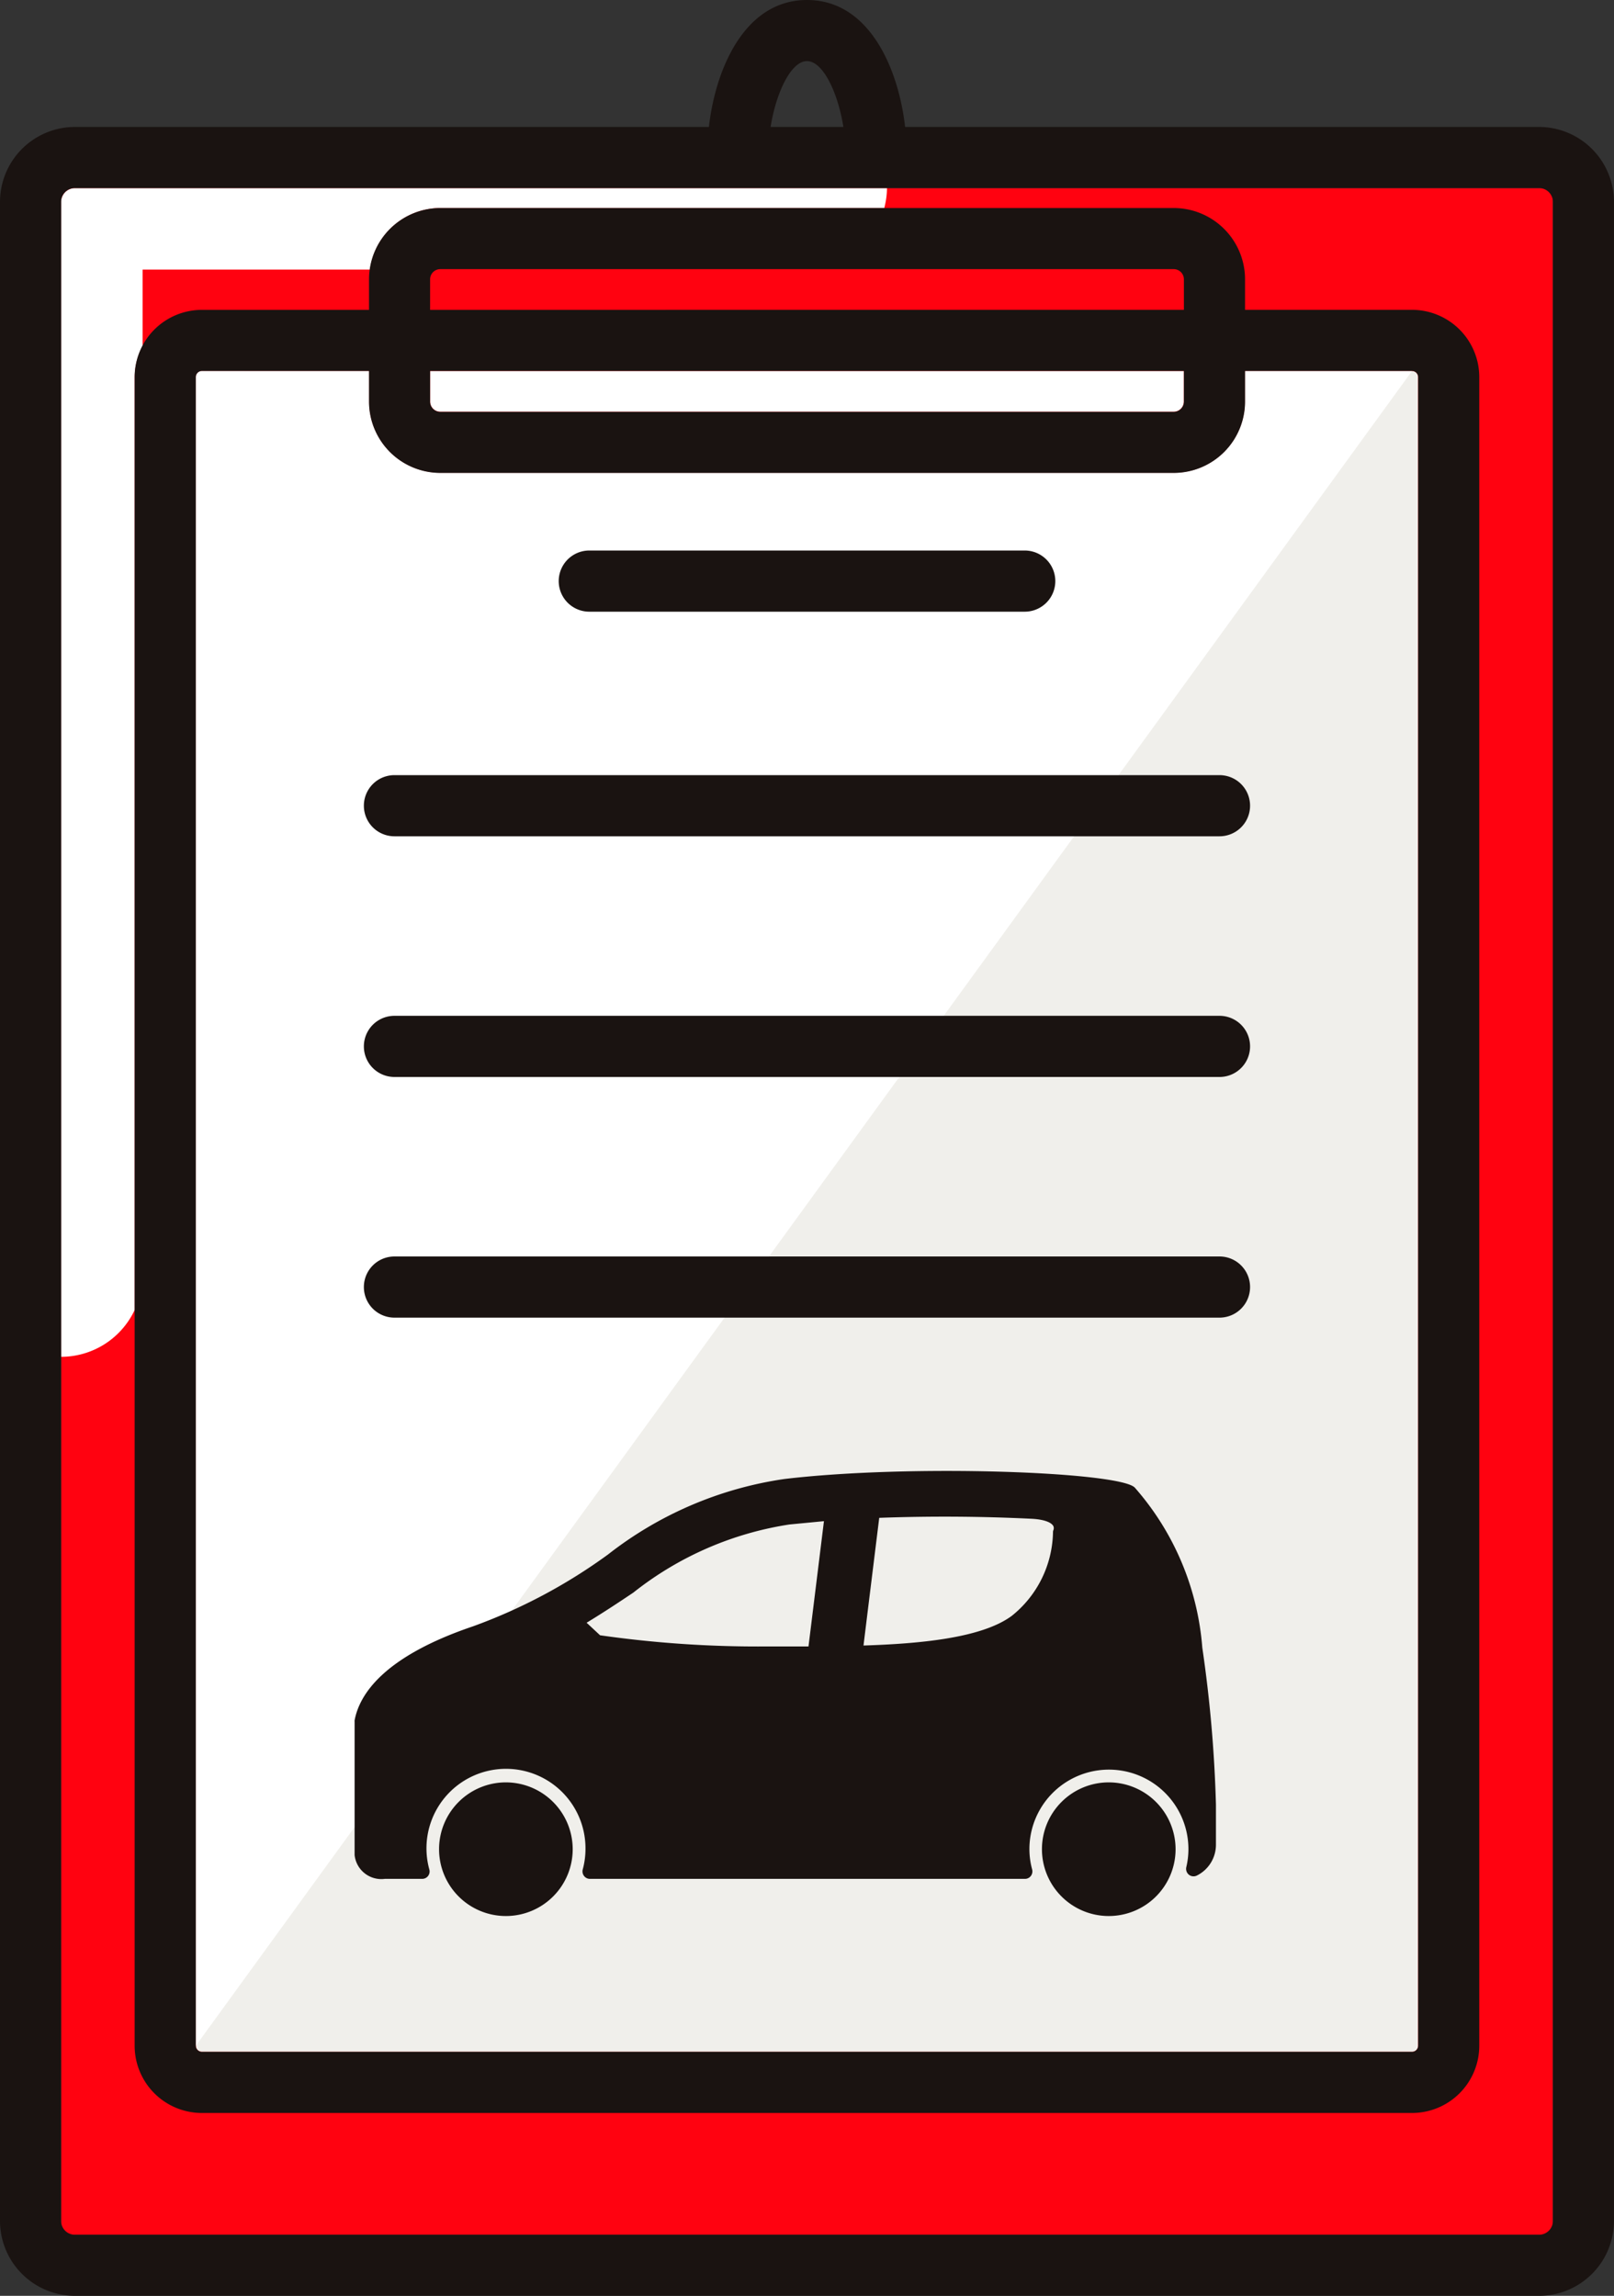 <svg xmlns="http://www.w3.org/2000/svg" width="52.78" height="75.069"><rect width="100%" height="100%" fill="#333333" stroke="none"/><g data-name="グループ 5585"><g data-name="グループ 5542"><g data-name="グループ 5538" transform="translate(1.998 6.15)"><rect data-name="長方形 2343" width="48.784" height="66.921" rx=".315" fill="#ff0210"/><path data-name="パス 13909" d="M36.382 2.65H12.4a.333.333 0 00-.333.333v1h24.649v-1a.334.334 0 00-.334-.333z" fill="#ff0210"/><path data-name="パス 13910" d="M2.408 36.678v-30.5a2.173 2.173 0 01.257-1.011V2.665h7.436a2.328 2.328 0 012.3-2.012h14.517a2.644 2.644 0 00.09-.651H.45A.451.451 0 000 .454v37.761a2.658 2.658 0 002.408-1.537z" fill="#fff"/><path data-name="パス 13911" d="M36.382 7.313a.334.334 0 00.334-.333v-1H12.067v1a.333.333 0 00.333.333z" fill="#fff"/><path data-name="パス 13912" d="M4.606 5.98a.192.192 0 00-.141.059.2.2 0 00-.059.142V60.74a.2.2 0 00.2.2h39.571a.2.2 0 00.2-.2V6.181a.2.2 0 00-.2-.2h-5.462v1a2.334 2.334 0 01-2.332 2.331H12.401a2.334 2.334 0 01-2.331-2.331v-1z" fill="#f0efeb"/><path data-name="パス 13913" d="M4.606 5.98a.192.192 0 00-.141.059.2.2 0 00-.059.142V60.74L44.177 5.98h-5.462v1a2.334 2.334 0 01-2.332 2.331H12.401A2.334 2.334 0 0110.07 6.98v-1z" fill="#fff"/></g><g data-name="グループ 5539" fill="#1a1311"><path data-name="パス 13914" d="M6.603 10.132a2.2 2.2 0 00-2.2 2.2V66.89a2.2 2.2 0 002.2 2.2h39.571a2.2 2.2 0 002.2-2.2V12.331a2.2 2.2 0 00-2.2-2.2zm39.772 2.2V66.89a.2.2 0 01-.2.2H6.603a.2.2 0 01-.2-.2V12.331a.2.2 0 01.059-.142.192.192 0 01.141-.059h39.571a.2.2 0 01.201.201z"/><path data-name="パス 13915" d="M2.448 4.151A2.453 2.453 0 000 6.602v66.017a2.452 2.452 0 002.448 2.45h47.881a2.452 2.452 0 002.45-2.45V6.602a2.454 2.454 0 00-2.45-2.451zm48.334 2.451v66.017a.452.452 0 01-.452.452H2.448a.451.451 0 01-.45-.452V6.602a.451.451 0 01.45-.452h47.881a.452.452 0 01.453.452z"/><path data-name="パス 13916" d="M19.271 18.001a1 1 0 100 2H33.51a1 1 0 100-2z"/><path data-name="パス 13917" d="M12.899 25.345a1 1 0 000 2h26.98a1 1 0 100-2z"/><path data-name="パス 13918" d="M12.899 33.215a1 1 0 000 2h26.98a1 1 0 100-2z"/><path data-name="パス 13919" d="M12.899 41.084a1 1 0 000 2h26.98a1 1 0 100-2z"/><path data-name="パス 13920" d="M14.398 6.802a2.334 2.334 0 00-2.331 2.331v4a2.334 2.334 0 002.331 2.331h23.985a2.334 2.334 0 002.332-2.331v-4a2.334 2.334 0 00-2.332-2.331zm24.317 2.331v4a.334.334 0 01-.334.333H14.398a.333.333 0 01-.333-.333v-4a.333.333 0 01.333-.333h23.985a.334.334 0 01.332.333z"/><path data-name="パス 13921" d="M23.136 4.941a1 1 0 102 0c0-1.3.591-2.943 1.254-2.943s1.254 1.647 1.254 2.943a1 1 0 102 0C29.644 3.03 28.76 0 26.391 0s-3.255 3.031-3.255 4.941z"/></g><g data-name="グループ 5541" fill="#1a1311"><path data-name="パス 13933" d="M16.544 58.28a2.185 2.185 0 102.184 2.185 2.188 2.188 0 00-2.184-2.185z"/><path data-name="パス 13934" d="M36.257 58.28a2.185 2.185 0 102.186 2.185 2.187 2.187 0 00-2.186-2.185z"/></g><path data-name="パス 13935" d="M39.317 53.876a8.971 8.971 0 00-2.21-5.237c-.518-.518-7.344-.769-11.463-.278a12.2 12.2 0 00-5.763 2.469 17.768 17.768 0 01-4.414 2.348c-2.91.985-3.712 2.216-3.871 3.074a.223.223 0 000 .044v4.36a.879.879 0 00.987.779h1.222a.242.242 0 00.235-.306 2.6 2.6 0 115.106-.666 2.561 2.561 0 01-.09.666.247.247 0 00.043.211.24.24 0 00.192.095h14.227a.24.24 0 00.192-.095.247.247 0 00.043-.211 2.564 2.564 0 01-.09-.666 2.6 2.6 0 015.2 0 2.564 2.564 0 01-.07.591.248.248 0 00.085.245.244.244 0 00.258.029 1.125 1.125 0 00.627-1.011v-1.31a43.326 43.326 0 00-.446-5.131zm-12.878-.04h-1.483a36.364 36.364 0 01-5.333-.366l-.44-.41c.555-.337 1.073-.68 1.53-.987a10.847 10.847 0 015.106-2.226l1.125-.108-.505 4.097zm8.009-3.807a.183.183 0 00-.014.067v.013a3.577 3.577 0 01-1.345 2.724c-1 .744-3.088.915-4.851.972.04-.336.483-3.927.514-4.175a58.681 58.681 0 014.976.03c.529.027.671.166.709.225a.15.15 0 01.023.083.19.19 0 01-.011.061z" fill="#1a1311"/></g></g></svg>